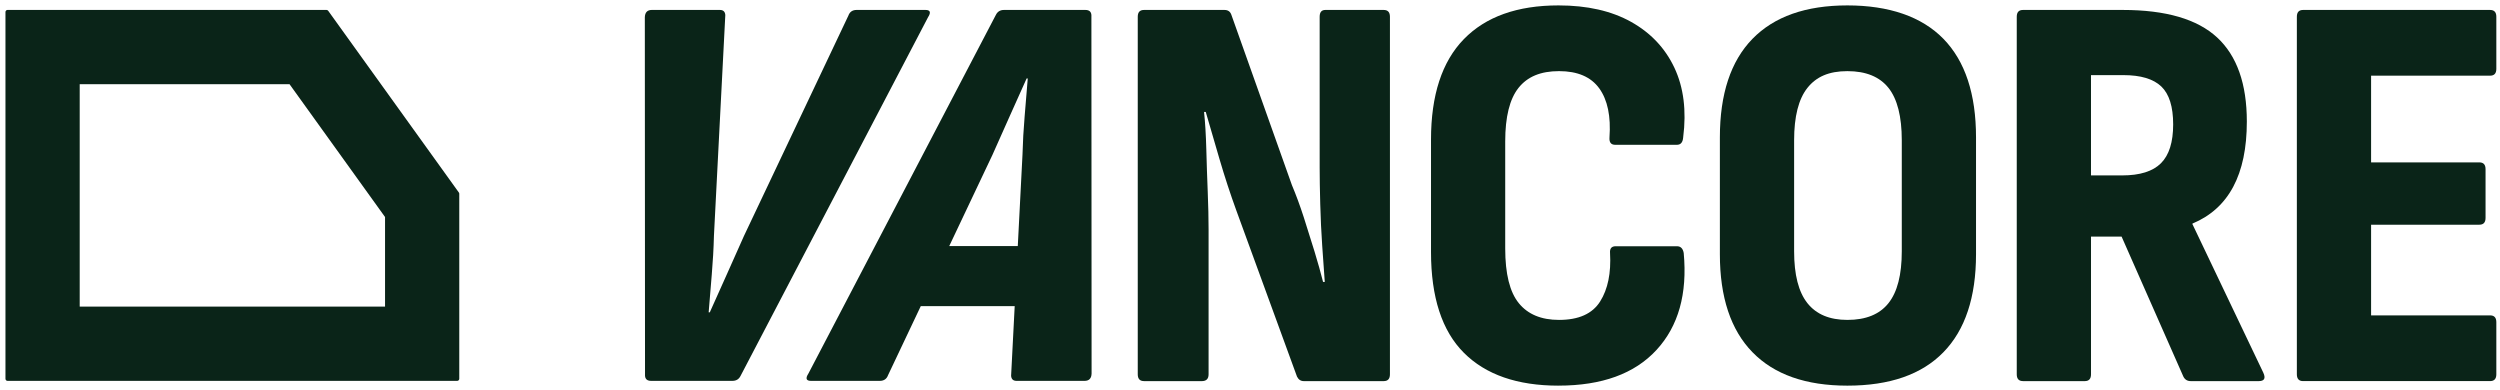<?xml version="1.0" encoding="UTF-8"?>
<svg id="Calque_1" xmlns="http://www.w3.org/2000/svg" viewBox="0 0 1743.63 271.89">
  <defs>
    <style>
      .cls-1 {
        fill: #0a2418;
      }
    </style>
  </defs>
  <path class="cls-1" d="M797.88,265.8c-2.9,0-4.35-1.58-4.35-4.74V11.68c0-3.16,1.44-4.74,4.35-4.74h56.12c2.37,0,3.95,1.06,4.74,3.16l42.29,118.96c2.89,6.85,5.66,14.36,8.3,22.53,2.63,8.17,5.14,16.14,7.51,23.91,2.37,7.78,4.34,14.82,5.93,21.15h1.19c-.53-7.11-1.12-15.48-1.78-25.1-.66-9.61-1.12-19.37-1.38-29.25-.27-9.88-.4-18.24-.4-25.1V11.68c0-3.16,1.32-4.74,3.95-4.74h40.71c2.9,0,4.35,1.58,4.35,4.74v249.39c0,3.16-1.45,4.74-4.35,4.74h-55.73c-2.11,0-3.69-1.05-4.74-3.16l-42.29-115.8c-4.22-11.59-8.1-23.45-11.66-35.57-3.56-12.12-6.79-23.18-9.68-33.2h-1.19c.79,7.38,1.31,16.07,1.58,26.09.26,10.02.59,19.9.99,29.64.39,9.75.59,18.45.59,26.09v101.18c0,3.16-1.58,4.74-4.75,4.74h-40.31Z"/>
  <path class="cls-1" d="M1086.98,268.97c-28.72,0-50.73-7.64-66-22.92-15.28-15.28-22.92-38.73-22.92-70.35v-78.26c0-31.09,7.64-54.47,22.92-70.15,15.28-15.67,37.28-23.52,66-23.52,20.02,0,36.89,3.82,50.59,11.46,13.7,7.64,23.78,18.32,30.24,32.01,6.45,13.7,8.5,29.91,6.12,48.61-.27,3.43-1.72,5.14-4.35,5.14h-43.08c-2.9,0-4.22-1.71-3.96-5.14,1.05-14.75-1.32-26.14-7.11-34.19-5.8-8.04-15.16-12.05-28.06-12.05s-22.07,3.89-28.26,11.66c-6.19,7.78-9.29,20.22-9.29,37.35v74.7c0,17.66,3.16,30.37,9.49,38.14,6.32,7.78,15.67,11.66,28.06,11.66,13.7,0,23.25-4.28,28.65-12.85,5.4-8.56,7.71-19.82,6.92-33.79-.27-3.16,1.05-4.74,3.95-4.74h42.68c2.63,0,4.21,1.58,4.75,4.74,2.63,28.46-3.69,50.98-18.97,67.58-15.28,16.6-38.08,24.9-68.38,24.9Z"/>
  <path class="cls-1" d="M1288.46,268.97c-28.99,0-51.05-7.77-66.2-23.32-15.15-15.54-22.73-38.34-22.73-68.37v-81.42c0-30.3,7.57-53.22,22.73-68.77,15.15-15.54,37.21-23.32,66.2-23.32s51.84,7.78,66.99,23.32c15.15,15.55,22.73,38.47,22.73,68.77v81.42c0,30.04-7.58,52.83-22.73,68.37-15.15,15.55-37.48,23.32-66.99,23.32ZM1288.46,223.12c12.91,0,22.46-3.88,28.65-11.66,6.19-7.77,9.29-19.82,9.29-36.16v-77.46c0-16.6-3.1-28.78-9.29-36.56-6.19-7.77-15.75-11.66-28.65-11.66s-21.67,3.89-27.86,11.66c-6.19,7.78-9.29,19.96-9.29,36.56v77.46c0,16.34,3.1,28.39,9.29,36.16,6.19,7.78,15.47,11.66,27.86,11.66Z"/>
  <path class="cls-1" d="M1410.94,265.8c-2.9,0-4.35-1.58-4.35-4.74V11.68c0-3.16,1.44-4.74,4.35-4.74h69.56c30.04,0,51.97,6.39,65.81,19.17,13.83,12.78,20.75,32.35,20.75,58.69,0,18.44-3.16,33.59-9.48,45.45-6.32,11.86-15.81,20.42-28.46,25.69v.39l49.4,103.55c1.84,3.95.79,5.93-3.16,5.93h-47.42c-2.37,0-4.09-1.05-5.14-3.16l-43.08-97.62h-21.34v96.04c0,3.16-1.45,4.74-4.34,4.74h-43.08ZM1458.37,122.34h21.74c12.38,0,21.4-2.83,27.07-8.5,5.66-5.66,8.5-14.68,8.5-27.07s-2.77-21.21-8.3-26.48c-5.53-5.27-14.36-7.9-26.48-7.9h-22.53v69.95Z"/>
  <path class="cls-1" d="M1606.3,265.8c-2.9,0-4.35-1.58-4.35-4.74V11.68c0-3.16,1.44-4.74,4.35-4.74h130.42c2.9,0,4.35,1.58,4.35,4.74v36.36c0,3.16-1.45,4.74-4.35,4.74h-83v60.47h75.49c2.9,0,4.34,1.58,4.34,4.74v33.99c0,3.16-1.45,4.74-4.34,4.74h-75.49v63.23h83c2.9,0,4.35,1.58,4.35,4.74v36.36c0,3.16-1.45,4.74-4.35,4.74h-130.42Z"/>
  <path class="cls-1" d="M565.65,265.64c-3.42,0-4.03-1.71-1.81-5.14L694.52,10.49c1.15-2.37,3.04-3.55,5.68-3.55h56.79c2.63,0,4.04,1.18,4.21,3.55l.13,250.01c-.11,3.43-1.74,5.14-4.9,5.14h-47.42c-2.37,0-3.64-1.19-3.81-3.55l7.93-154.04c.23-8.95.74-17.9,1.5-26.86.76-8.95,1.49-17.77,2.18-26.46h-.79c-3.85,8.69-7.81,17.51-11.87,26.46-4.06,8.95-8.05,17.91-11.98,26.86l-72.81,153.64c-.96,2.64-2.88,3.95-5.78,3.95h-47.94ZM634.12,213.5l18.87-41.87h64.42l-2.27,41.87h-81.02Z"/>
  <path class="cls-1" d="M201.93,58.71l66.62,92.65v62.5H55.59V58.71s146.33,0,146.33,0M227.73,6.93H5.26c-.8,0-1.45.65-1.45,1.45v255.81c0,.8.65,1.45,1.45,1.45h313.61c.8,0,1.44-.65,1.45-1.45v-129.05c0-.3-.09-.6-.27-.84L228.9,7.53c-.27-.38-.71-.6-1.17-.6h0Z"/>
  <path class="cls-1" d="M645.43,6.93c3.42,0,4.03,1.71,1.81,5.14l-130.69,250.01c-1.15,2.37-3.04,3.55-5.68,3.55h-56.79c-2.63,0-4.04-1.18-4.21-3.55l-.13-250.01c.11-3.43,1.74-5.14,4.9-5.14h47.42c2.37,0,3.64,1.19,3.81,3.55l-7.93,154.04c-.23,8.95-.74,17.9-1.5,26.86-.76,8.95-1.49,17.77-2.18,26.46h.79c3.85-8.69,7.81-17.51,11.87-26.46,4.06-8.95,8.05-17.91,11.98-26.86L591.71,10.88c.96-2.64,2.88-3.95,5.78-3.95h47.94Z"/>
</svg>